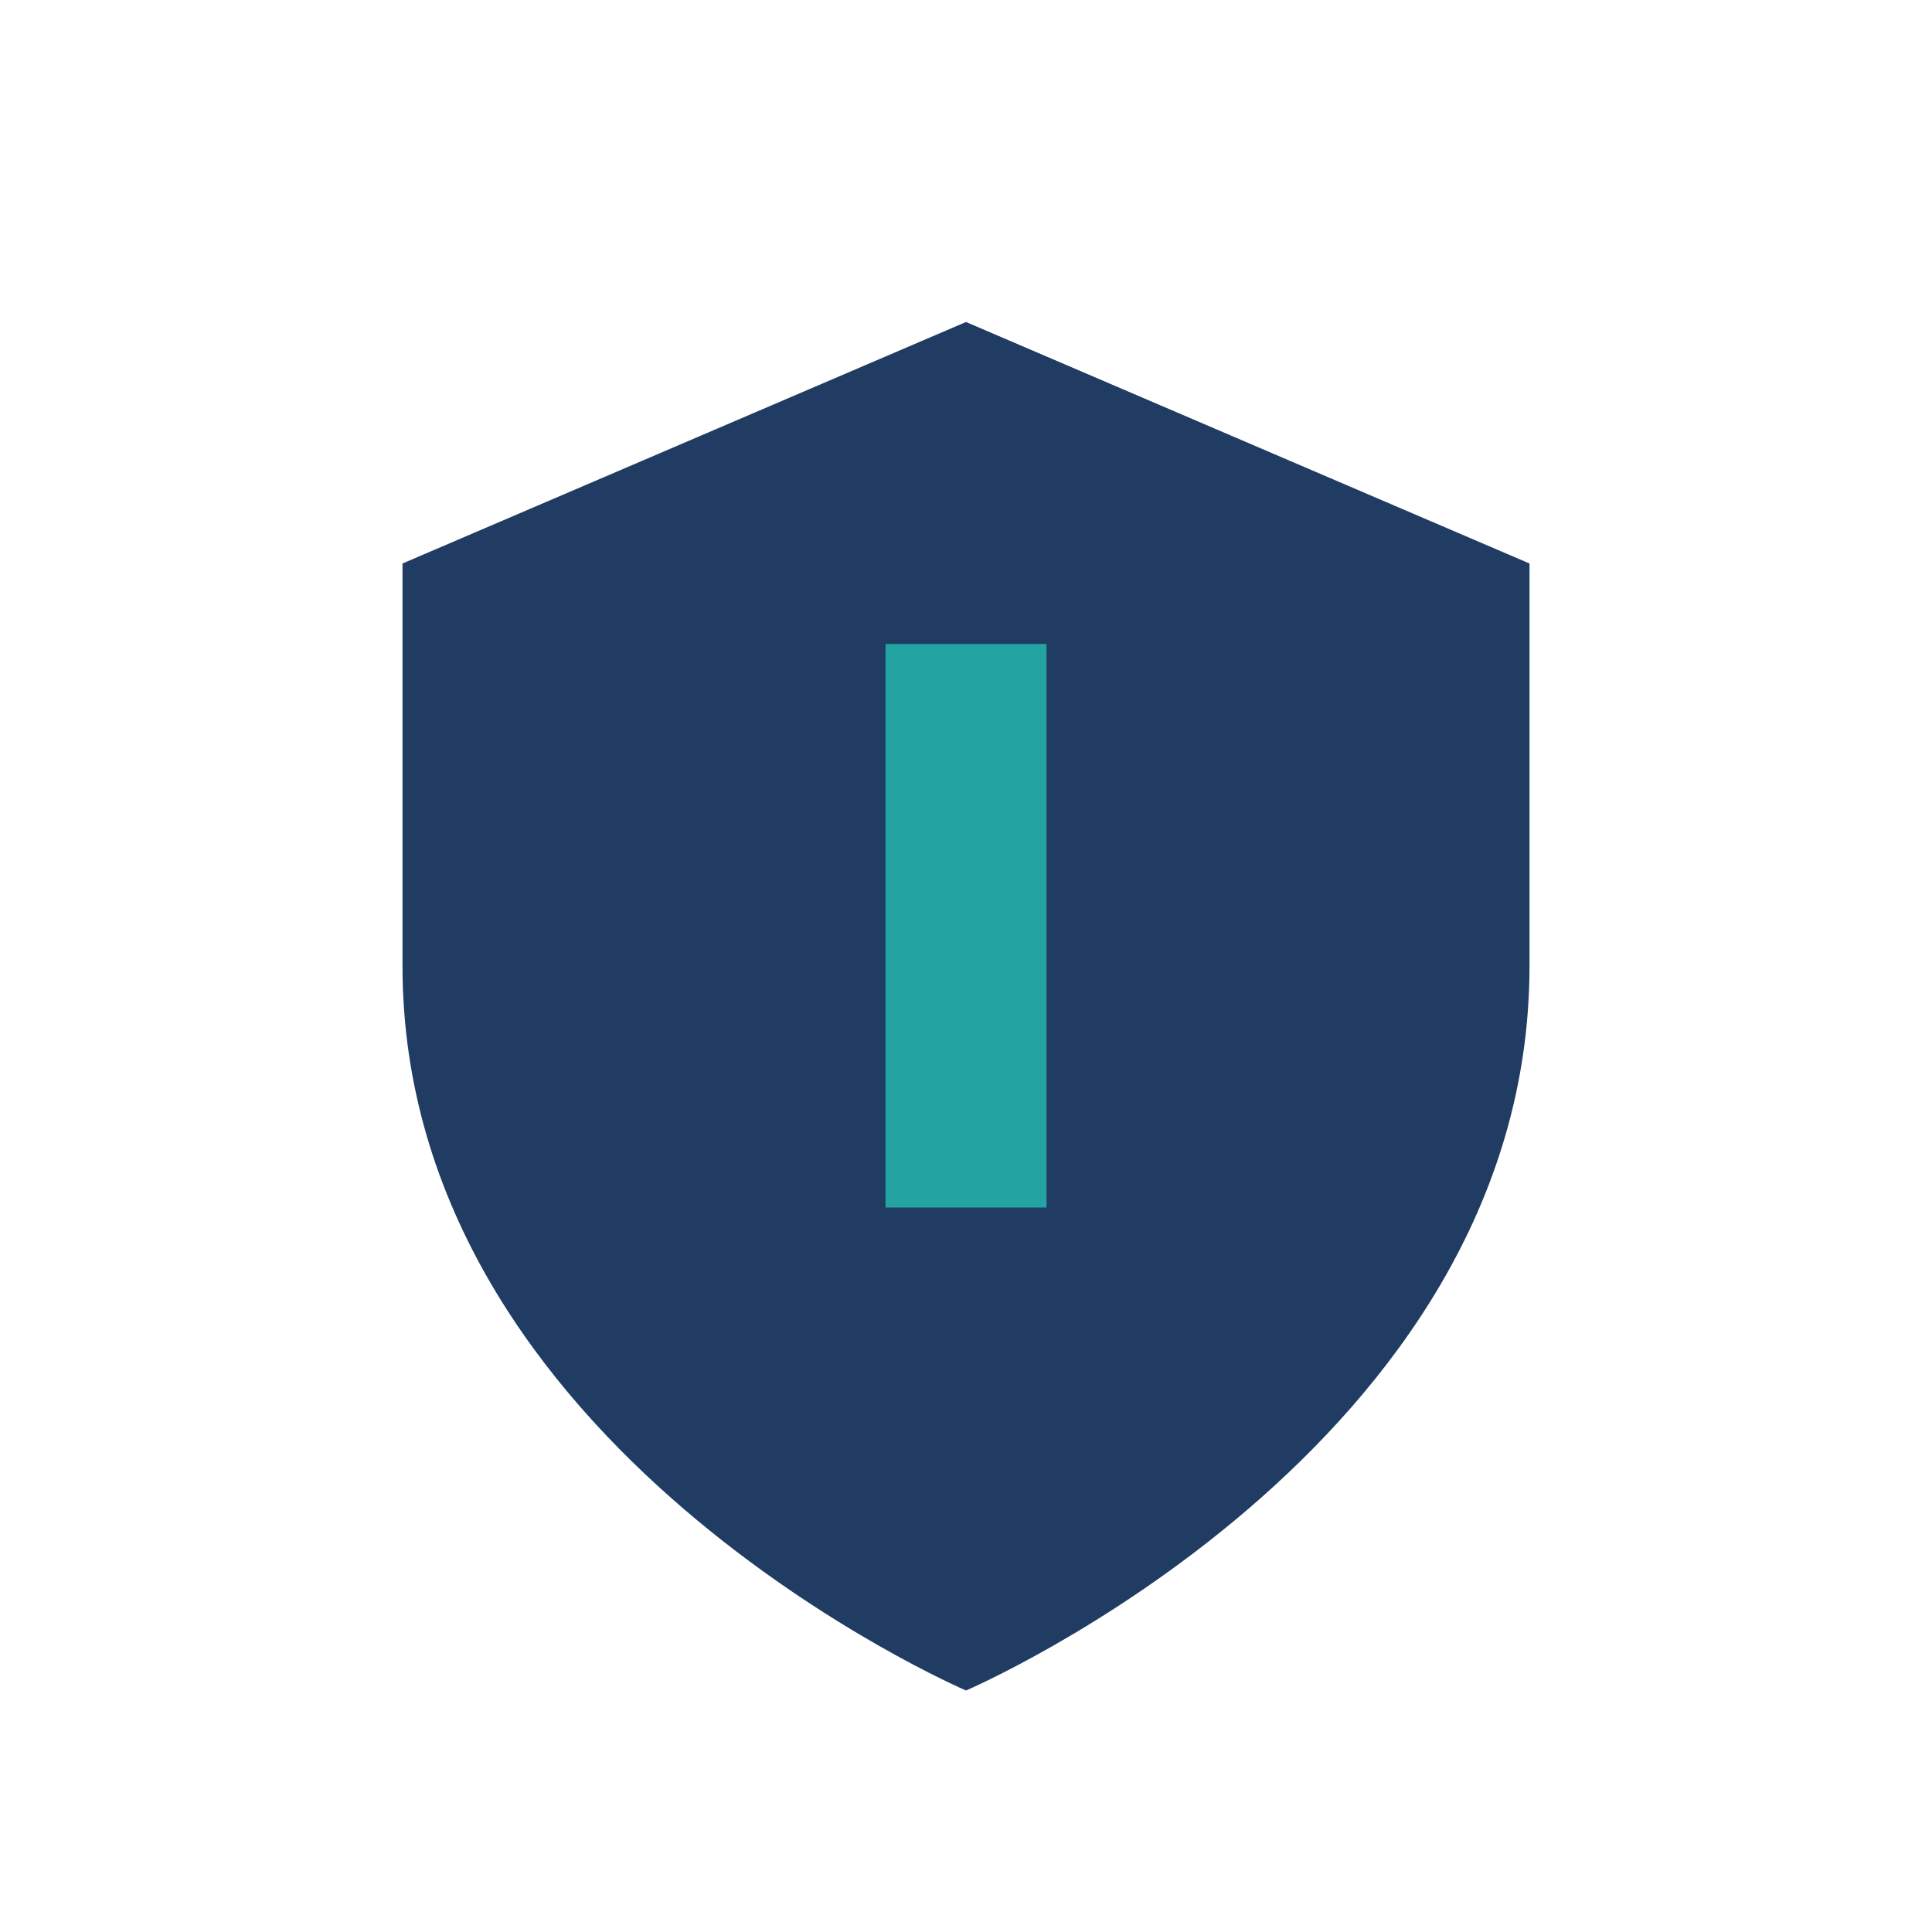 <?xml version="1.0" encoding="UTF-8"?>
<svg xmlns="http://www.w3.org/2000/svg" viewBox="0 0 24 24" width="32" height="32"><path d="M12 4 l7 3v5c0 6-7 9-7 9s-7-3-7-9V7z" fill="#203C63"/><path d="M12 8v7" stroke="#24A3A3" stroke-width="2"/></svg>